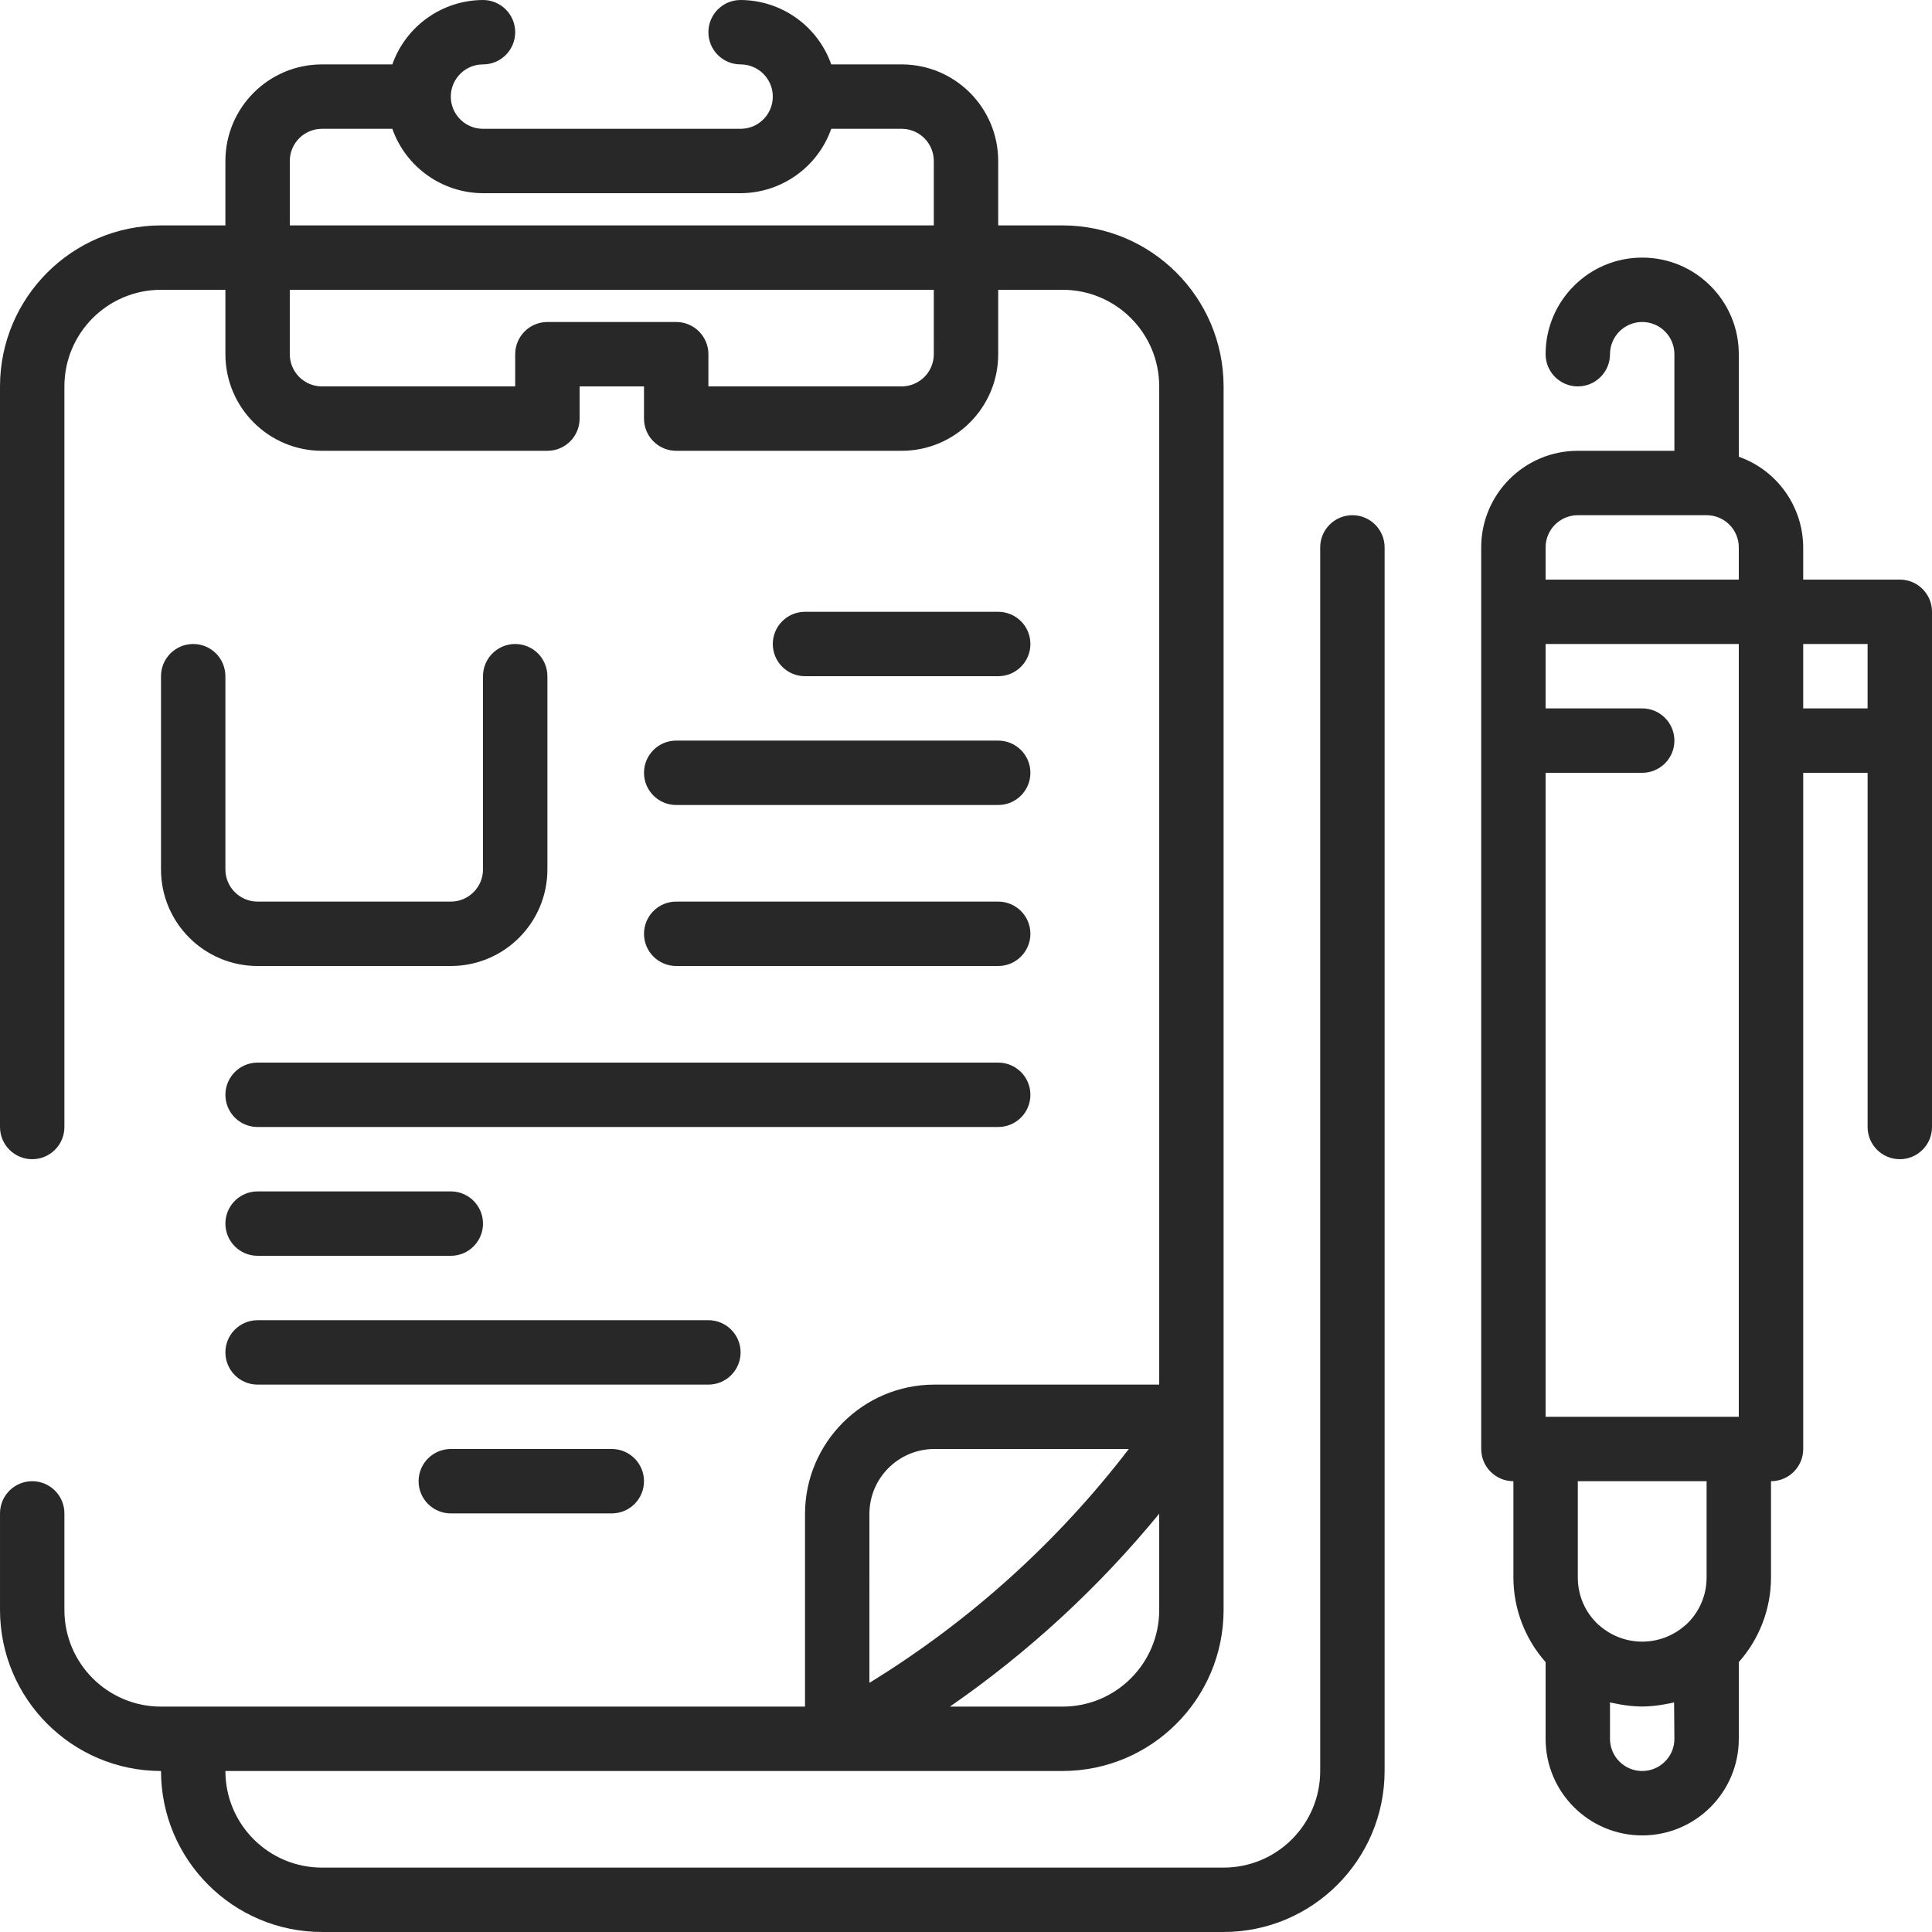 <?xml version="1.0"?>
<svg xmlns="http://www.w3.org/2000/svg" height="512px" viewBox="0 0 480 480" width="512px"><path d="m336 128c-4.418 0-8 3.582-8 8v304c0 13.254-10.746 24-24 24h-224c-13.254 0-24-10.746-24-24h208c22.082-.027 39.973-17.918 40-40v-304c-.027-22.082-17.918-39.973-40-40h-16v-16c0-13.254-10.746-24-24-24h-17.473c-3.379-9.555-12.395-15.957-22.527-16-4.418 0-8 3.582-8 8s3.582 8 8 8 8 3.582 8 8-3.582 8-8 8h-64c-4.418 0-8-3.582-8-8s3.582-8 8-8 8-3.582 8-8-3.582-8-8-8c-10.133.043-19.148 6.445-22.527 16h-17.473c-13.254 0-24 10.746-24 24v16h-16c-22.082.027-39.973 17.918-40 40v184c0 4.418 3.582 8 8 8s8-3.582 8-8v-184c0-13.254 10.746-24 24-24h16v16c0 13.254 10.746 24 24 24h56c4.418 0 8-3.582 8-8v-8h16v8c0 4.418 3.582 8 8 8h56c13.254 0 24-10.746 24-24v-16h16c13.254 0 24 10.746 24 24v248h-55.855c-17.742.023-32.121 14.402-32.145 32.145v47.855h-160c-13.254 0-24-10.746-24-24v-24c0-4.418-3.582-8-8-8s-8 3.582-8 8v24c.027 22.082 17.918 39.973 40 40 .027 22.082 17.918 39.973 40 40h224c22.082-.027 39.973-17.918 40-40v-304c0-4.418-3.582-8-8-8zm-264-88c0-4.418 3.582-8 8-8h17.473c3.379 9.555 12.395 15.957 22.527 16h64c10.133-.043 19.148-6.445 22.527-16h17.473c4.418 0 8 3.582 8 8v16h-160zm160 48c0 4.418-3.582 8-8 8h-48v-8c0-4.418-3.582-8-8-8h-32c-4.418 0-8 3.582-8 8v8h-48c-4.418 0-8-3.582-8-8v-16h160zm-16 288.145c.008-8.914 7.23-16.137 16.145-16.145h48.305c-17.746 23.148-39.59 42.84-64.449 58.098zm72-.066v23.922c0 13.254-10.746 24-24 24h-28c19.477-13.477 36.98-29.605 52-47.922zm0 0" fill="#282828"/><path d="m48 160c-4.418 0-8 3.582-8 8v48c0 13.254 10.746 24 24 24h48c13.254 0 24-10.746 24-24v-48c0-4.418-3.582-8-8-8s-8 3.582-8 8v48c0 4.418-3.582 8-8 8h-48c-4.418 0-8-3.582-8-8v-48c0-4.418-3.582-8-8-8zm0 0" fill="#282828"/><path d="m248 168c4.418 0 8-3.582 8-8s-3.582-8-8-8h-48c-4.418 0-8 3.582-8 8s3.582 8 8 8zm0 0" fill="#282828"/><path d="m160 192c0 4.418 3.582 8 8 8h80c4.418 0 8-3.582 8-8s-3.582-8-8-8h-80c-4.418 0-8 3.582-8 8zm0 0" fill="#282828"/><path d="m168 240h80c4.418 0 8-3.582 8-8s-3.582-8-8-8h-80c-4.418 0-8 3.582-8 8s3.582 8 8 8zm0 0" fill="#282828"/><path d="m56 272c0 4.418 3.582 8 8 8h184c4.418 0 8-3.582 8-8s-3.582-8-8-8h-184c-4.418 0-8 3.582-8 8zm0 0" fill="#282828"/><path d="m64 312h48c4.418 0 8-3.582 8-8s-3.582-8-8-8h-48c-4.418 0-8 3.582-8 8s3.582 8 8 8zm0 0" fill="#282828"/><path d="m184 336c0-4.418-3.582-8-8-8h-112c-4.418 0-8 3.582-8 8s3.582 8 8 8h112c4.418 0 8-3.582 8-8zm0 0" fill="#282828"/><path d="m112 360c-4.418 0-8 3.582-8 8s3.582 8 8 8h40c4.418 0 8-3.582 8-8s-3.582-8-8-8zm0 0" fill="#282828"/><path d="m472 144h-24v-8c-.043-10.133-6.445-19.148-16-22.527v-25.473c0-13.254-10.746-24-24-24s-24 10.746-24 24c0 4.418 3.582 8 8 8s8-3.582 8-8 3.582-8 8-8 8 3.582 8 8v24h-24c-13.254 0-24 10.746-24 24v224c0 4.418 3.582 8 8 8v24c.031 7.723 2.875 15.168 8 20.945v19.055c0 13.254 10.746 24 24 24s24-10.746 24-24v-19.055c5.129-5.773 7.973-13.223 8-20.945v-24c4.418 0 8-3.582 8-8v-168h16v88c0 4.418 3.582 8 8 8s8-3.582 8-8v-128c0-4.418-3.582-8-8-8zm-80-16h32c4.418 0 8 3.582 8 8v8h-48v-8c0-4.418 3.582-8 8-8zm40 224h-48v-160h24c4.418 0 8-3.582 8-8s-3.582-8-8-8h-24v-16h48zm-16 80c0 4.418-3.582 8-8 8s-8-3.582-8-8v-9.039c.273.07.559.094.801.168.527.117 1.062.215 1.598.312 1.766.328 3.559.508 5.355.535h.207.207c1.797-.027 3.586-.207 5.352-.535.535-.098 1.074-.195 1.602-.312.277-.074.566-.098.801-.168zm8-40c-.012 4.465-1.898 8.723-5.199 11.727-.055.035-.105.066-.152.105-6.086 5.367-15.211 5.367-21.297 0-.047-.039-.098-.07-.152-.105-3.301-3.004-5.188-7.262-5.199-11.727v-24h32zm24-216v-16h16v16zm0 0" fill="#282828"/></svg>
